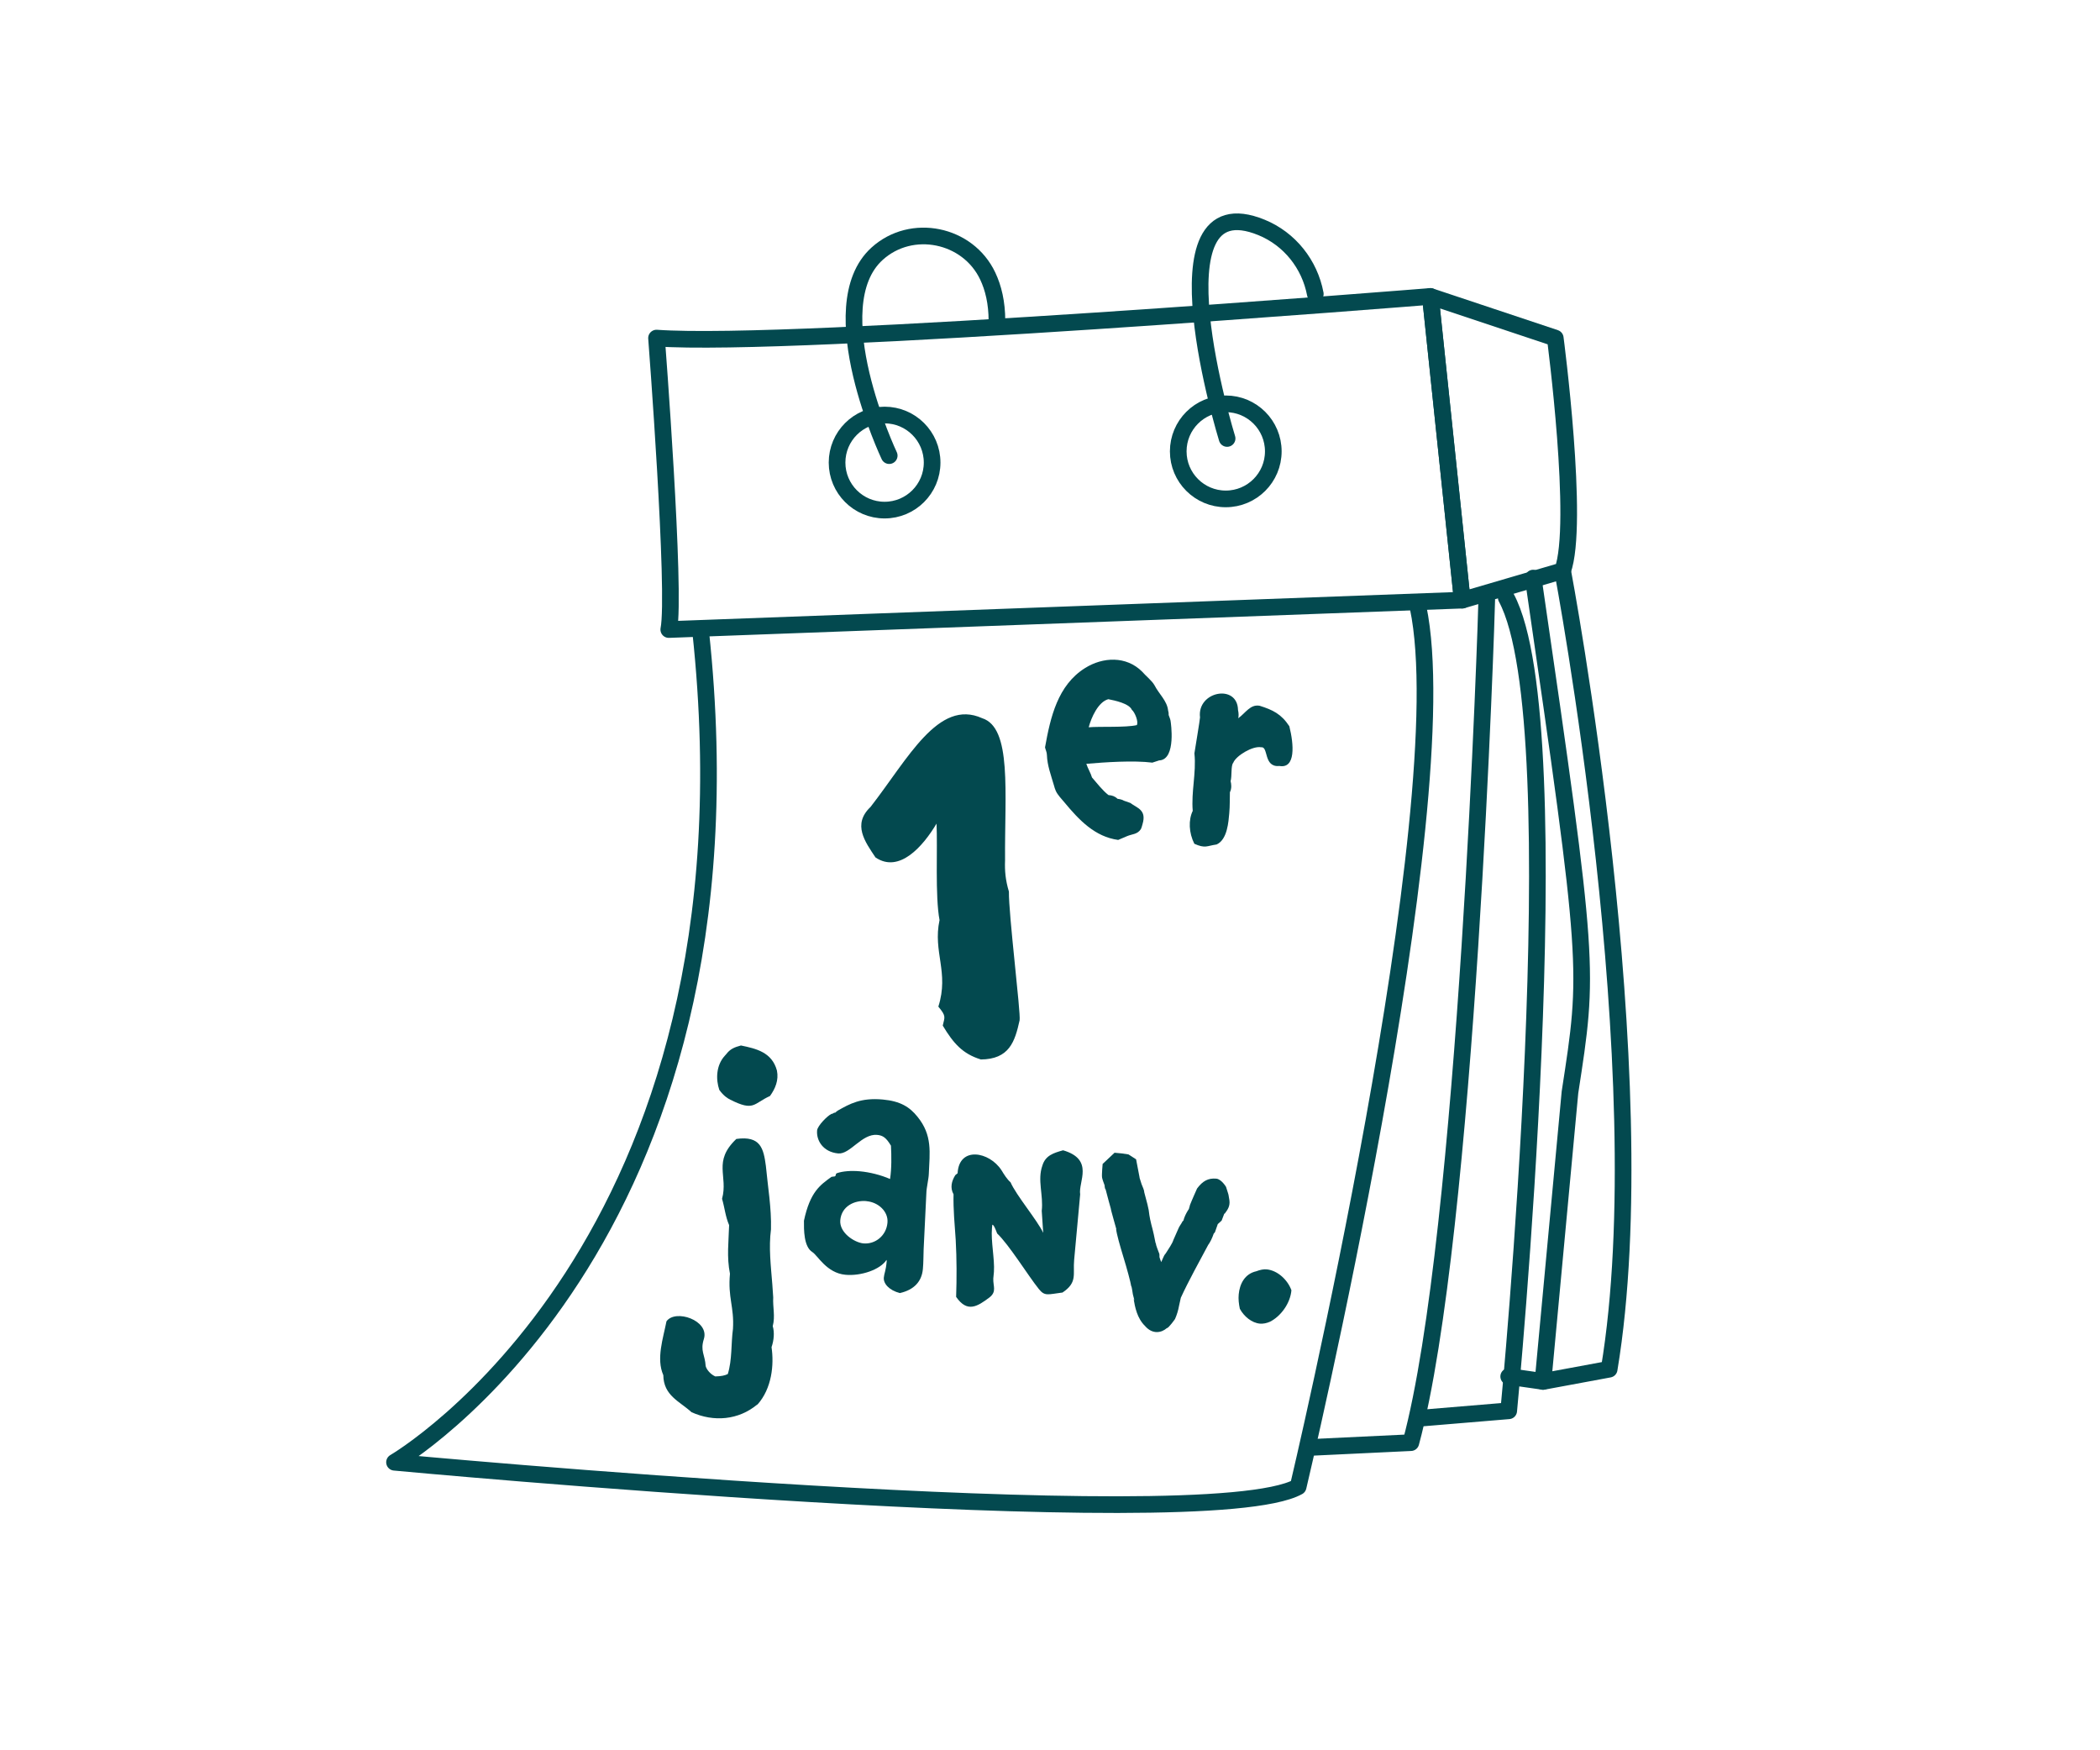 <?xml version="1.0" encoding="UTF-8"?>
<svg id="panneau_froen" data-name="panneau froen" xmlns="http://www.w3.org/2000/svg" xmlns:xlink="http://www.w3.org/1999/xlink" viewBox="0 0 300 250">
  <defs>
    <style>
      .cls-1 {
        fill: none;
        stroke: #03494f;
        stroke-linecap: round;
        stroke-linejoin: round;
        stroke-width: 2.38px;
      }

      .cls-2 {
        fill: #03494f;
      }

      .cls-3 {
        fill: #fff;
        filter: url(#drop-shadow-1);
      }
    </style>
    <filter id="drop-shadow-1" x="30.99" y="9.57" width="238" height="233" filterUnits="userSpaceOnUse">
      <feOffset dx="0" dy=".77"/>
      <feGaussianBlur result="blur" stdDeviation="2.8"/>
      <feFlood flood-color="#181716" flood-opacity=".4"/>
      <feComposite in2="blur" operator="in"/>
      <feComposite in="SourceGraphic"/>
    </filter>
  </defs>
  <g>
    <path class="cls-3" d="M90.09,30.34c-13.53,4.04-22.95,16.28-23.3,30.4-.86,34.2-3.58,96.1-12.05,113.41-2.27,4.63-4.92,9.07-7.83,13.33-8.17,11.95-26.67,49.85,71.95,44.65,9.16-.48,18.33-.57,27.5-.31,31.27.91,108.65-1.95,112.83-52.06,0,0,10.57-125.94-44.9-157.26-6.3-3.56-13.48-5.27-20.72-5.09-4.12.1-9.64.31-15.93.71-21.39,1.35-59.55,3.88-87.55,12.23Z"/>
    <g>
      <path class="cls-1" d="M127.03,65.08s-10.07-21.28-1.73-28.84c4.92-4.46,12.98-2.81,15.81,3.2.79,1.67,1.31,3.77,1.31,6.4"/>
      <path class="cls-1" d="M175.3,62.63s-11.37-36.83,4.93-30.14c4,1.64,6.87,5.25,7.67,9.5h0"/>
      <circle class="cls-1" cx="126.37" cy="66.07" r="6.79"/>
      <circle class="cls-1" cx="175.11" cy="64.47" r="6.79"/>
      <path class="cls-1" d="M93.79,48.29s2.8,36.38,1.75,41.63l113.35-4.2-4.55-43.38s-90.96,7.35-110.55,5.95Z"/>
      <path class="cls-1" d="M223.23,81.52l-14.34,4.2-4.55-43.38,17.84,5.95s3.5,26.59,1.05,33.23Z"/>
      <path class="cls-1" d="M202.59,86.77c5.95,28.34-17.14,125.59-17.14,125.59-13.29,7.35-129.09-3.5-129.09-3.5,0,0,53.17-30.87,43.73-118.68"/>
      <path class="cls-1" d="M212.39,85.72c0,1.05-2.8,90.61-10.84,120.34l-14.69.7"/>
      <path class="cls-1" d="M202.94,202.56l12.59-1.05s9.45-97.95-.35-116.14"/>
      <path class="cls-1" d="M219.03,82.57c8.13,55.84,7.96,55.84,5.25,73.46l-3.85,41.28-4.9-.7"/>
      <path class="cls-1" d="M223.23,81.52s13.64,72.07,6.65,114.05l-9.45,1.75"/>
    </g>
  </g>
  <g>
    <path class="cls-2" d="M140.1,151.32c-2.58-.8-3.89-2.28-5.42-4.83.28-1.26.52-1.32-.63-2.71,1.57-4.92-.81-7.79.17-12.36-.65-3.43-.26-10.31-.43-13.78-1.9,3.2-5.31,7.15-8.72,4.83-1.48-2.22-3.34-4.72-.71-7.21,5.37-6.9,9.69-15.5,15.94-12.68,4.29,1.36,3.21,10.58,3.28,20.3-.06,1.52.06,2.82.55,4.47-.05,3.21,1.71,17.35,1.53,18.38-.68,3.07-1.47,5.57-5.57,5.6Z"/>
    <path class="cls-2" d="M165.63,108.6l-1.01.33c-2.68-.34-6.79-.06-9.43.17.22.68.63,1.32.81,1.95.76.87,1.47,1.82,2.35,2.51.56.05.92.18,1.31.54.28.03.65.11.91.27l.91.32c.96.74,2.35.96,1.74,3.02-.07.23-.14.55-.25.73-.49.75-1.23.68-1.96.99l-1.27.54c-3.33-.45-5.59-2.85-7.66-5.34-.42-.51-.98-1.07-1.25-1.66-.12-.25-.19-.53-.26-.77-.43-1.49-.96-2.85-1.01-4.35,0-.42-.21-.77-.27-1.1.77-4.29,1.8-8.88,5.72-11.33,2.53-1.59,5.88-1.76,8.15.51.51.61,1.43,1.3,1.79,1.99.64,1.23,1.77,2.18,1.92,3.55.07.24.1.48.08.66.11.34.27.63.29.96,0,0,.83,5.32-1.58,5.52ZM161.7,101.4c-.38-.92-2.45-1.35-3.37-1.53-1.44.38-2.44,2.63-2.8,4.01,1.56-.14,5.29.06,6.87-.31.28-.49-.3-1.85-.69-2.17Z"/>
    <path class="cls-2" d="M182.75,109.41c-2.27.21-1.52-2.81-2.57-2.67-1.2-.25-3.62,1.21-4,2.21-.36.39-.17,1.9-.38,2.63.1.38.19,1-.1,1.58-.03.84.01,1.92-.09,2.99-.11,1.16-.25,3.77-1.81,4.47-1.42.2-1.6.6-3.18-.1-.79-1.57-.86-3.4-.23-4.7-.11-1.32.01-2.72.13-3.97.13-1.44.26-2.83.11-4.25,0-.05.84-5.08.8-5.13-.45-3.74,5.36-4.85,5.43-1.05.1.43.11.85.03,1.17,1.05-.75,1.73-2.04,3.07-1.78,1.87.59,3.08,1.17,4.23,2.92.65,2.59.94,6.13-1.46,5.67Z"/>
    <path class="cls-2" d="M108.18,200.61c-2.66,2.22-6.21,2.54-9.39,1.1-1.71-1.56-4-2.37-4.03-5.29-1.04-2.35-.02-5.27.45-7.69,1.27-1.79,6.14-.14,5.35,2.5-.56,1.76.15,2.22.25,3.89.11.46.65,1.16,1.37,1.48.86-.02,1.37-.13,1.79-.34.64-2.05.45-4.33.74-6.46.19-3.15-.75-4.44-.43-7.87-.48-2.4-.19-4.54-.12-6.94-.54-1.25-.63-2.47-1.01-3.76.9-3.28-1.37-5.3,2.04-8.55,3.46-.49,3.89,1.36,4.22,3.85.28,2.99.81,6,.73,9.06-.34,2.63-.02,5.17.19,7.85l.13,1.87c-.08,1.4.31,2.69-.07,4.11.27.88.17,2.02-.17,3,.37,2.49.06,5.88-2.01,8.2ZM110.01,156.54c-2.41,1.09-2.26,2.25-5.67.54-.38-.19-.96-.54-1.58-1.4-.51-1.5-.48-3.51.8-4.9l.17-.19c.57-.75,1.15-1,2.12-1.26,2.17.45,4.43.96,5.14,3.58.28,1.38-.24,2.59-.98,3.62Z"/>
    <path class="cls-2" d="M128.57,184.7c-1.57-.4-2.39-1.37-2.31-2.22.05-.6.29-.93.41-2.32.01-.15-.03-.2-.03-.2-.88,1.38-3.63,2.33-5.87,2.12-2.69-.25-3.96-2.77-4.72-3.24-1.24-.77-1.21-3.22-1.2-4.48.88-4.14,2.33-5.11,3.94-6.27l.46-.06c.26-.13.03-.35.34-.47.83-.28,1.99-.37,3.24-.26,1.44.13,3.01.53,4.32,1.1.23-1.44.21-3.35.13-4.76-.7-1.17-1.17-1.46-1.97-1.54-2.19-.2-3.87,2.81-5.57,2.65-2.14-.2-3.14-1.84-3.01-3.29.06-.65,1.45-2.08,2.07-2.37.1.06.32-.17.42-.16.2.02.11-.09.48-.31,1.69-.95,3.28-1.86,6.42-1.57,2.49.23,3.82,1.05,4.95,2.46,2.17,2.66,1.74,5.13,1.62,8.13-.02.75-.34,2.03-.35,2.73l-.39,8.05c-.04,1-.02,1.91-.11,2.85-.16,1.74-1.22,2.95-3.27,3.42ZM123.8,171.56c-1.74-.16-3.58.73-3.76,2.72-.16,1.79,2.02,3.2,3.31,3.32,1.69.15,3.27-1.11,3.43-2.95.15-1.59-1.29-2.93-2.98-3.08Z"/>
    <path class="cls-2" d="M151.77,184.62c-2.08.26-2.51.57-3.37-.51-1.53-1.9-4.2-6.26-5.95-7.93-.57-1.51-.6-1.11-.69-1.27l-.05.5c-.17,1.89.4,4.41.28,6.25l-.09.95c-.05,1.1.53,1.86-.55,2.71-1.73,1.3-3.17,2.22-4.76-.08.09-2.65.09-5.41-.06-8.14-.15-2.17-.36-4.35-.31-6.51-.52-.95-.28-1.88.25-2.74l.33-.27c.21-3.9,4.55-3.1,6.27-.43.39.64.79,1.28,1.3,1.73.79,1.83,3.82,5.42,4.66,7.21l-.21-3.13c.26-2.29-.65-4.38.09-6.47.44-1.47,1.62-1.81,2.96-2.19,4.5,1.32,2.15,4.51,2.44,6.3l-.86,9.36c-.19,2.09.51,3.21-1.68,4.67Z"/>
    <path class="cls-2" d="M163.59,189.41c-1.15-1.11-1.46-2.74-1.65-3.92l.08.21c.08.21-.06-.41-.18-.82-.07-.36-.15-1.12-.24-1.18-.1-.61-.58-2.41-1.12-4.17-.5-1.65-.96-3.25-1.04-4.01l.04.05c-.07-.31-.27-.88-.42-1.49-.15-.57-.38-1.34-.37-1.44l-.3-1.08-.45-1.7c-.05.05-.13-.26-.15-.52l.04.05c-.16-.42-.36-.99-.39-1.19-.07-.36.08-1.95.08-1.95l1.7-1.6,1.05.1.94.14,1.09.7.51,2.66-.04-.1.31.98c.16.42.38.84.39,1.19l.45,1.7.18.82c.03.25.11,1.01.37,2.04.23.82.51,2.06.61,2.67l.05.05c-.02.25.35,1.09.43,1.34.13.21.05.51.09.66,0,.05.2.57.24.67.12-.24.39-.97.56-1.15l.05-.04c.47-.76.93-1.37,1.14-2l.7-1.59c.13-.34.41-.67.6-1.05.05-.04.06-.1.1-.04.15-.59.4-1.07.63-1.45.12-.19.29-.43.18-.33.06-.14.14-.44.14-.49.2-.54,1.02-2.37,1.02-2.37.8-1.08,1.59-1.51,2.74-1.41.75.07,1.4,1.18,1.4,1.18l.31.98.04.15.13.77c.12.87-.28,1.38-.62,1.85-.06.1-.11.09-.1.04l-.39,1.02-.55.5-.41,1.17s-.11.14-.17.19c-.21.63-.52,1.26-.8,1.63-1.27,2.39-2.77,5.07-3.9,7.53l-.25,1.13c-.11.64-.32,1.33-.58,1.91,0,0-.92,1.32-1.17,1.3-.77.68-2.04.92-3.09-.28Z"/>
    <path class="cls-2" d="M181.42,188.79c-.47.21-.98.31-1.43.27-1.15-.1-2.27-1.01-2.87-2.12-.14-.67-.23-1.38-.16-2.07.14-1.49.87-2.93,2.51-3.29.52-.2,1.03-.31,1.48-.27,1.59.15,3.02,1.53,3.54,2.99-.17,1.89-1.54,3.73-3.07,4.49Z"/>
  </g>
</svg>